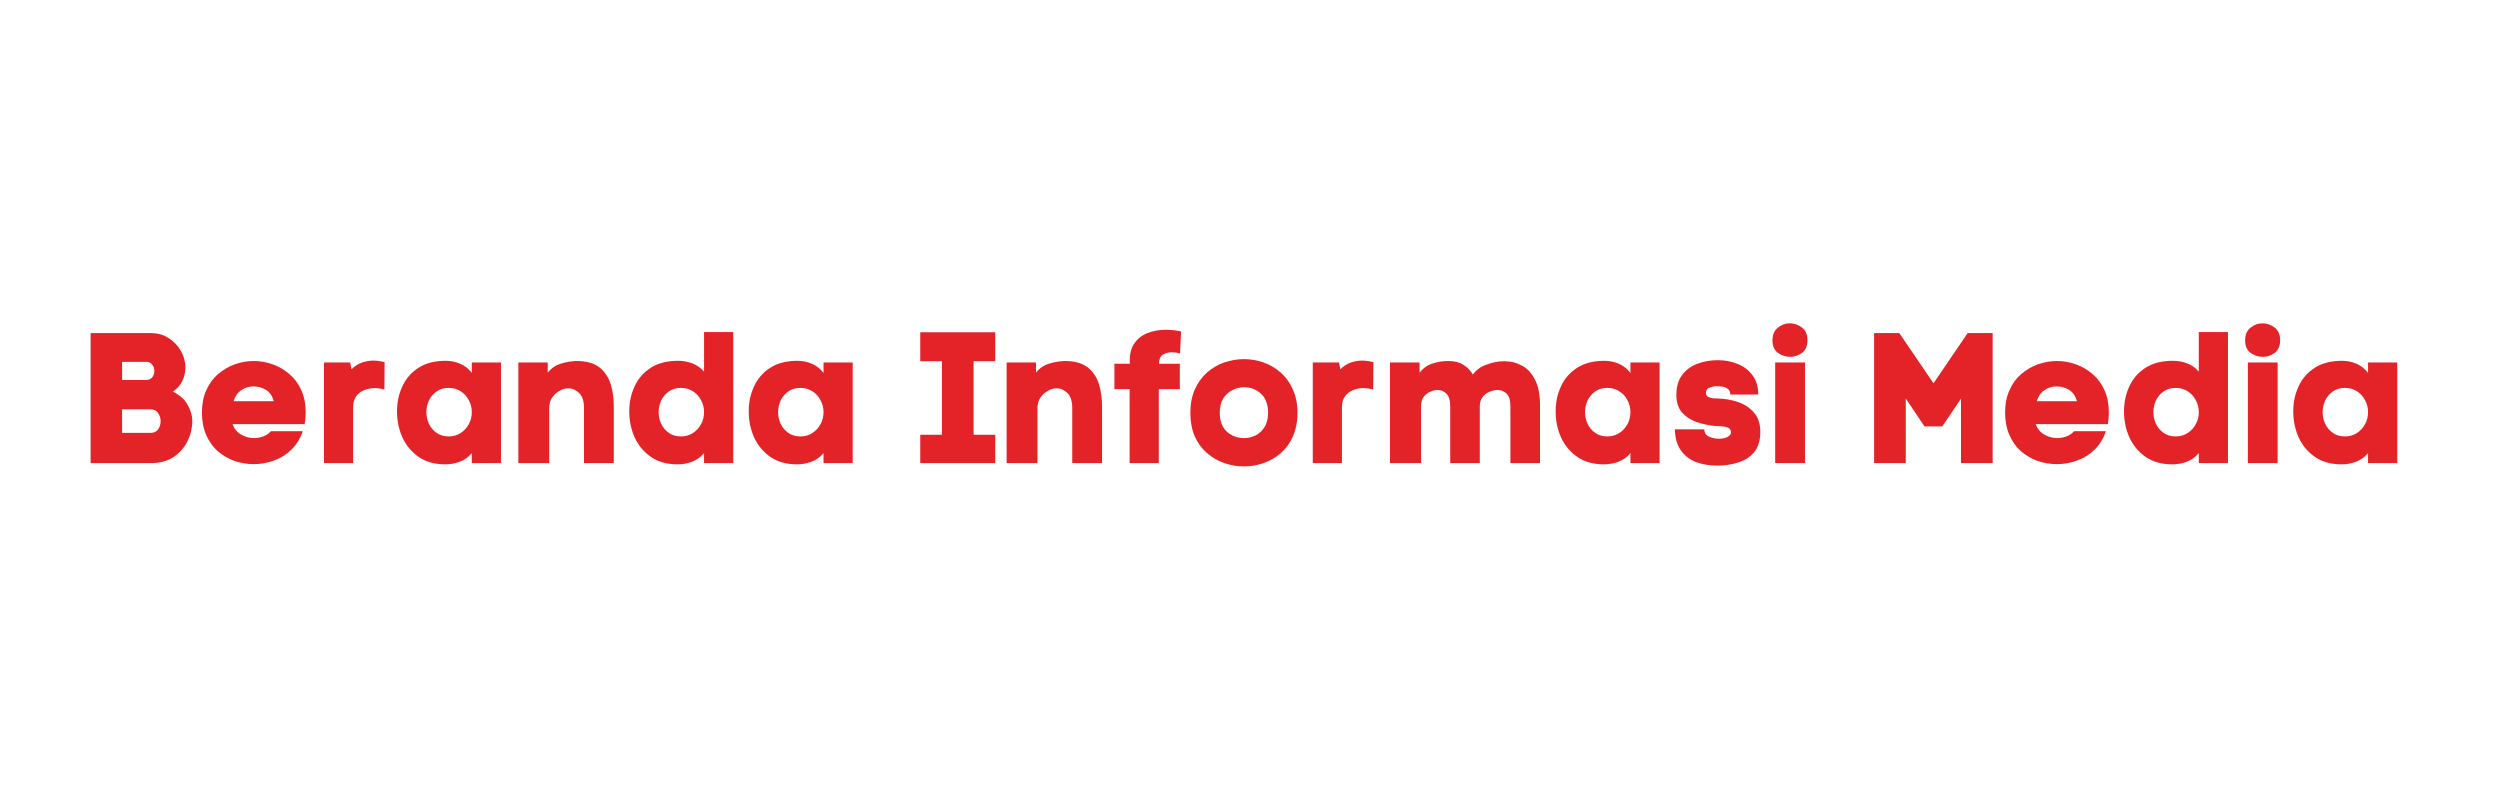 <svg xmlns="http://www.w3.org/2000/svg" xmlns:xlink="http://www.w3.org/1999/xlink" width="250" zoomAndPan="magnify" viewBox="0 0 187.5 60.75" height="81" preserveAspectRatio="xMidYMid meet" version="1.0"><defs><g/></defs><g fill="#e32328" fill-opacity="1"><g transform="translate(6.094, 34.732)"><g><path d="M 5.219 -9.75 C 5.738 -9.75 6.191 -9.617 6.578 -9.359 C 6.961 -9.109 7.266 -8.785 7.484 -8.391 C 7.703 -7.992 7.812 -7.582 7.812 -7.156 C 7.812 -6.812 7.734 -6.477 7.578 -6.156 C 7.43 -5.844 7.195 -5.578 6.875 -5.359 C 7.395 -5.098 7.766 -4.766 7.984 -4.359 C 8.211 -3.961 8.328 -3.562 8.328 -3.156 C 8.328 -2.633 8.207 -2.129 7.969 -1.641 C 7.727 -1.16 7.379 -0.766 6.922 -0.453 C 6.461 -0.148 5.891 0 5.203 0 L 0.703 0 L 0.703 -9.75 Z M 4.859 -6.234 C 5.078 -6.234 5.234 -6.301 5.328 -6.438 C 5.43 -6.582 5.484 -6.742 5.484 -6.922 C 5.484 -7.086 5.43 -7.238 5.328 -7.375 C 5.223 -7.52 5.078 -7.594 4.891 -7.594 L 3.062 -7.594 L 3.062 -6.234 Z M 5.203 -2.266 C 5.453 -2.266 5.641 -2.352 5.766 -2.531 C 5.891 -2.707 5.953 -2.91 5.953 -3.141 C 5.953 -3.359 5.891 -3.562 5.766 -3.75 C 5.641 -3.938 5.453 -4.031 5.203 -4.031 L 3.062 -4.031 L 3.062 -2.266 Z M 5.203 -2.266 "/></g></g></g><g fill="#e32328" fill-opacity="1"><g transform="translate(14.957, 34.732)"><g><path d="M 7.969 -3.797 C 7.969 -3.492 7.941 -3.203 7.891 -2.922 L 2.484 -2.922 C 2.609 -2.578 2.82 -2.316 3.125 -2.141 C 3.438 -1.961 3.758 -1.875 4.094 -1.875 C 4.332 -1.875 4.562 -1.914 4.781 -2 C 5.008 -2.082 5.203 -2.211 5.359 -2.391 L 7.75 -2.391 C 7.562 -1.836 7.273 -1.375 6.891 -1 C 6.516 -0.633 6.078 -0.363 5.578 -0.188 C 5.086 -0.008 4.582 0.078 4.062 0.078 C 3.582 0.078 3.109 0 2.641 -0.156 C 2.18 -0.32 1.766 -0.562 1.391 -0.875 C 1.023 -1.195 0.734 -1.602 0.516 -2.094 C 0.297 -2.582 0.188 -3.148 0.188 -3.797 C 0.188 -4.43 0.297 -4.988 0.516 -5.469 C 0.734 -5.957 1.023 -6.359 1.391 -6.672 C 1.766 -6.992 2.18 -7.238 2.641 -7.406 C 3.109 -7.57 3.586 -7.656 4.078 -7.656 C 4.566 -7.656 5.039 -7.57 5.5 -7.406 C 5.969 -7.238 6.383 -6.992 6.75 -6.672 C 7.125 -6.359 7.422 -5.957 7.641 -5.469 C 7.859 -4.988 7.969 -4.43 7.969 -3.797 Z M 5.578 -4.641 C 5.473 -5.023 5.281 -5.305 5 -5.484 C 4.719 -5.66 4.398 -5.75 4.047 -5.75 C 3.711 -5.75 3.41 -5.656 3.141 -5.469 C 2.867 -5.289 2.676 -5.016 2.562 -4.641 Z M 5.578 -4.641 "/></g></g></g><g fill="#e32328" fill-opacity="1"><g transform="translate(23.875, 34.732)"><g><path d="M 2.484 -7.031 C 2.723 -7.27 2.977 -7.438 3.25 -7.531 C 3.531 -7.633 3.82 -7.688 4.125 -7.688 C 4.375 -7.688 4.656 -7.648 4.969 -7.578 L 4.953 -5.516 C 4.703 -5.586 4.453 -5.625 4.203 -5.625 C 3.941 -5.625 3.688 -5.57 3.438 -5.469 C 3.195 -5.375 3 -5.223 2.844 -5.016 C 2.688 -4.805 2.609 -4.531 2.609 -4.188 L 2.609 0 L 0.422 0 L 0.422 -7.547 L 2.391 -7.547 Z M 2.484 -7.031 "/></g></g></g><g fill="#e32328" fill-opacity="1"><g transform="translate(29.588, 34.732)"><g><path d="M 3.844 -7.672 C 4.219 -7.672 4.578 -7.598 4.922 -7.453 C 5.266 -7.305 5.555 -7.078 5.797 -6.766 L 5.797 -7.547 L 7.984 -7.547 L 7.984 0 L 5.797 0 L 5.797 -0.75 C 5.535 -0.438 5.227 -0.219 4.875 -0.094 C 4.531 0.031 4.176 0.094 3.812 0.094 C 3.031 0.094 2.367 -0.086 1.828 -0.453 C 1.285 -0.828 0.875 -1.316 0.594 -1.922 C 0.32 -2.535 0.188 -3.188 0.188 -3.875 C 0.188 -4.562 0.32 -5.191 0.594 -5.766 C 0.863 -6.348 1.27 -6.812 1.812 -7.156 C 2.352 -7.5 3.031 -7.672 3.844 -7.672 Z M 4.078 -2 C 4.398 -2 4.691 -2.082 4.953 -2.25 C 5.211 -2.414 5.414 -2.633 5.562 -2.906 C 5.719 -3.176 5.797 -3.477 5.797 -3.812 C 5.797 -4.156 5.719 -4.461 5.562 -4.734 C 5.414 -5.016 5.211 -5.234 4.953 -5.391 C 4.691 -5.555 4.398 -5.641 4.078 -5.641 C 3.711 -5.641 3.406 -5.551 3.156 -5.375 C 2.906 -5.195 2.711 -4.969 2.578 -4.688 C 2.453 -4.414 2.391 -4.125 2.391 -3.812 C 2.391 -3.52 2.453 -3.234 2.578 -2.953 C 2.711 -2.672 2.906 -2.441 3.156 -2.266 C 3.406 -2.086 3.711 -2 4.078 -2 Z M 4.078 -2 "/></g></g></g><g fill="#e32328" fill-opacity="1"><g transform="translate(38.549, 34.732)"><g><path d="M 2.531 -6.781 C 2.801 -7.125 3.141 -7.352 3.547 -7.469 C 3.961 -7.594 4.367 -7.656 4.766 -7.656 C 5.484 -7.645 6.039 -7.477 6.438 -7.156 C 6.832 -6.832 7.109 -6.406 7.266 -5.875 C 7.422 -5.352 7.492 -4.781 7.484 -4.156 L 7.484 0 L 5.25 0 L 5.25 -4.141 C 5.25 -4.648 5.129 -5.02 4.891 -5.25 C 4.648 -5.488 4.379 -5.609 4.078 -5.609 C 3.867 -5.609 3.648 -5.547 3.422 -5.422 C 3.203 -5.305 3.016 -5.133 2.859 -4.906 C 2.711 -4.688 2.641 -4.414 2.641 -4.094 L 2.641 0 L 0.328 0 L 0.328 -7.547 L 2.531 -7.547 Z M 2.531 -6.781 "/></g></g></g><g fill="#e32328" fill-opacity="1"><g transform="translate(47.007, 34.732)"><g><path d="M 3.844 -7.672 C 4.219 -7.672 4.57 -7.609 4.906 -7.484 C 5.25 -7.359 5.547 -7.148 5.797 -6.859 L 5.797 -9.828 L 7.984 -9.828 L 7.984 0 L 5.797 0 L 5.797 -0.75 C 5.535 -0.438 5.227 -0.219 4.875 -0.094 C 4.531 0.031 4.176 0.094 3.812 0.094 C 3.031 0.094 2.367 -0.086 1.828 -0.453 C 1.285 -0.828 0.875 -1.316 0.594 -1.922 C 0.32 -2.535 0.188 -3.188 0.188 -3.875 C 0.188 -4.562 0.32 -5.191 0.594 -5.766 C 0.863 -6.348 1.27 -6.812 1.812 -7.156 C 2.352 -7.5 3.031 -7.672 3.844 -7.672 Z M 4.078 -2 C 4.398 -2 4.691 -2.082 4.953 -2.25 C 5.211 -2.414 5.414 -2.633 5.562 -2.906 C 5.719 -3.176 5.797 -3.477 5.797 -3.812 C 5.797 -4.156 5.719 -4.461 5.562 -4.734 C 5.414 -5.016 5.211 -5.234 4.953 -5.391 C 4.691 -5.555 4.398 -5.641 4.078 -5.641 C 3.711 -5.641 3.406 -5.551 3.156 -5.375 C 2.906 -5.195 2.711 -4.969 2.578 -4.688 C 2.453 -4.414 2.391 -4.125 2.391 -3.812 C 2.391 -3.52 2.453 -3.234 2.578 -2.953 C 2.711 -2.672 2.906 -2.441 3.156 -2.266 C 3.406 -2.086 3.711 -2 4.078 -2 Z M 4.078 -2 "/></g></g></g><g fill="#e32328" fill-opacity="1"><g transform="translate(55.967, 34.732)"><g><path d="M 3.844 -7.672 C 4.219 -7.672 4.578 -7.598 4.922 -7.453 C 5.266 -7.305 5.555 -7.078 5.797 -6.766 L 5.797 -7.547 L 7.984 -7.547 L 7.984 0 L 5.797 0 L 5.797 -0.75 C 5.535 -0.438 5.227 -0.219 4.875 -0.094 C 4.531 0.031 4.176 0.094 3.812 0.094 C 3.031 0.094 2.367 -0.086 1.828 -0.453 C 1.285 -0.828 0.875 -1.316 0.594 -1.922 C 0.32 -2.535 0.188 -3.188 0.188 -3.875 C 0.188 -4.562 0.32 -5.191 0.594 -5.766 C 0.863 -6.348 1.27 -6.812 1.812 -7.156 C 2.352 -7.5 3.031 -7.672 3.844 -7.672 Z M 4.078 -2 C 4.398 -2 4.691 -2.082 4.953 -2.25 C 5.211 -2.414 5.414 -2.633 5.562 -2.906 C 5.719 -3.176 5.797 -3.477 5.797 -3.812 C 5.797 -4.156 5.719 -4.461 5.562 -4.734 C 5.414 -5.016 5.211 -5.234 4.953 -5.391 C 4.691 -5.555 4.398 -5.641 4.078 -5.641 C 3.711 -5.641 3.406 -5.551 3.156 -5.375 C 2.906 -5.195 2.711 -4.969 2.578 -4.688 C 2.453 -4.414 2.391 -4.125 2.391 -3.812 C 2.391 -3.52 2.453 -3.234 2.578 -2.953 C 2.711 -2.672 2.906 -2.441 3.156 -2.266 C 3.406 -2.086 3.711 -2 4.078 -2 Z M 4.078 -2 "/></g></g></g><g fill="#e32328" fill-opacity="1"><g transform="translate(64.927, 34.732)"><g/></g></g><g fill="#e32328" fill-opacity="1"><g transform="translate(68.425, 34.732)"><g><path d="M 6.219 0 L 0.594 0 L 0.594 -2.125 L 2.219 -2.125 L 2.219 -7.641 L 0.594 -7.641 L 0.594 -9.812 L 6.219 -9.812 L 6.219 -7.641 L 4.594 -7.641 L 4.594 -2.125 L 6.219 -2.125 Z M 6.219 0 "/></g></g></g><g fill="#e32328" fill-opacity="1"><g transform="translate(75.169, 34.732)"><g><path d="M 2.531 -6.781 C 2.801 -7.125 3.141 -7.352 3.547 -7.469 C 3.961 -7.594 4.367 -7.656 4.766 -7.656 C 5.484 -7.645 6.039 -7.477 6.438 -7.156 C 6.832 -6.832 7.109 -6.406 7.266 -5.875 C 7.422 -5.352 7.492 -4.781 7.484 -4.156 L 7.484 0 L 5.25 0 L 5.25 -4.141 C 5.25 -4.648 5.129 -5.02 4.891 -5.25 C 4.648 -5.488 4.379 -5.609 4.078 -5.609 C 3.867 -5.609 3.648 -5.547 3.422 -5.422 C 3.203 -5.305 3.016 -5.133 2.859 -4.906 C 2.711 -4.688 2.641 -4.414 2.641 -4.094 L 2.641 0 L 0.328 0 L 0.328 -7.547 L 2.531 -7.547 Z M 2.531 -6.781 "/></g></g></g><g fill="#e32328" fill-opacity="1"><g transform="translate(83.628, 34.732)"><g><path d="M 1.109 -7.453 C 1.078 -8.078 1.18 -8.57 1.422 -8.938 C 1.672 -9.312 2.004 -9.582 2.422 -9.75 C 2.848 -9.914 3.312 -10 3.812 -10 C 4.195 -10 4.578 -9.957 4.953 -9.875 L 4.875 -8.219 C 4.676 -8.281 4.469 -8.312 4.25 -8.312 C 3.988 -8.312 3.766 -8.25 3.578 -8.125 C 3.391 -8 3.297 -7.773 3.297 -7.453 L 4.859 -7.453 L 4.859 -5.547 L 3.281 -5.547 L 3.281 0 L 1.094 0 L 1.094 -5.547 L -0.047 -5.547 L -0.047 -7.453 Z M 1.109 -7.453 "/></g></g></g><g fill="#e32328" fill-opacity="1"><g transform="translate(89.216, 34.732)"><g><path d="M 8.094 -3.766 C 8.094 -3.098 7.977 -2.508 7.75 -2 C 7.531 -1.5 7.227 -1.082 6.844 -0.75 C 6.457 -0.414 6.023 -0.164 5.547 0 C 5.078 0.164 4.586 0.25 4.078 0.25 C 3.578 0.25 3.086 0.164 2.609 0 C 2.129 -0.164 1.695 -0.414 1.312 -0.75 C 0.926 -1.082 0.617 -1.5 0.391 -2 C 0.172 -2.508 0.062 -3.098 0.062 -3.766 C 0.062 -4.43 0.172 -5.016 0.391 -5.516 C 0.617 -6.023 0.922 -6.445 1.297 -6.781 C 1.68 -7.125 2.113 -7.379 2.594 -7.547 C 3.082 -7.711 3.578 -7.797 4.078 -7.797 C 4.586 -7.797 5.078 -7.711 5.547 -7.547 C 6.023 -7.379 6.457 -7.125 6.844 -6.781 C 7.227 -6.445 7.531 -6.023 7.75 -5.516 C 7.977 -5.016 8.094 -4.43 8.094 -3.766 Z M 2.266 -3.766 C 2.266 -3.348 2.348 -2.992 2.516 -2.703 C 2.691 -2.422 2.922 -2.211 3.203 -2.078 C 3.484 -1.941 3.773 -1.875 4.078 -1.875 C 4.391 -1.875 4.68 -1.941 4.953 -2.078 C 5.223 -2.211 5.445 -2.422 5.625 -2.703 C 5.801 -2.992 5.891 -3.348 5.891 -3.766 C 5.891 -4.398 5.711 -4.879 5.359 -5.203 C 5.016 -5.523 4.586 -5.688 4.078 -5.688 C 3.773 -5.688 3.484 -5.613 3.203 -5.469 C 2.922 -5.32 2.691 -5.109 2.516 -4.828 C 2.348 -4.547 2.266 -4.191 2.266 -3.766 Z M 2.266 -3.766 "/></g></g></g><g fill="#e32328" fill-opacity="1"><g transform="translate(98.036, 34.732)"><g><path d="M 2.484 -7.031 C 2.723 -7.27 2.977 -7.438 3.25 -7.531 C 3.531 -7.633 3.82 -7.688 4.125 -7.688 C 4.375 -7.688 4.656 -7.648 4.969 -7.578 L 4.953 -5.516 C 4.703 -5.586 4.453 -5.625 4.203 -5.625 C 3.941 -5.625 3.688 -5.57 3.438 -5.469 C 3.195 -5.375 3 -5.223 2.844 -5.016 C 2.688 -4.805 2.609 -4.531 2.609 -4.188 L 2.609 0 L 0.422 0 L 0.422 -7.547 L 2.391 -7.547 Z M 2.484 -7.031 "/></g></g></g><g fill="#e32328" fill-opacity="1"><g transform="translate(103.75, 34.732)"><g><path d="M 2.719 -6.781 C 2.977 -7.113 3.301 -7.344 3.688 -7.469 C 4.082 -7.594 4.477 -7.656 4.875 -7.656 C 5.332 -7.656 5.707 -7.562 6 -7.375 C 6.301 -7.188 6.539 -6.941 6.719 -6.641 C 6.957 -6.984 7.301 -7.234 7.75 -7.391 C 8.195 -7.555 8.633 -7.641 9.062 -7.641 C 9.562 -7.641 10.016 -7.523 10.422 -7.297 C 10.828 -7.078 11.148 -6.719 11.391 -6.219 C 11.641 -5.727 11.758 -5.07 11.75 -4.25 L 11.75 0 L 9.531 0 L 9.531 -4.234 C 9.531 -4.703 9.438 -5.023 9.25 -5.203 C 9.062 -5.391 8.836 -5.484 8.578 -5.484 C 8.398 -5.484 8.203 -5.441 7.984 -5.359 C 7.773 -5.273 7.598 -5.145 7.453 -4.969 C 7.316 -4.789 7.242 -4.566 7.234 -4.297 L 7.234 0 L 5.016 0 L 5.016 -4.234 C 5.016 -4.703 4.922 -5.023 4.734 -5.203 C 4.547 -5.391 4.32 -5.484 4.062 -5.484 C 3.883 -5.484 3.695 -5.438 3.5 -5.344 C 3.312 -5.258 3.148 -5.129 3.016 -4.953 C 2.891 -4.773 2.828 -4.547 2.828 -4.266 L 2.828 0 L 0.5 0 L 0.5 -7.547 L 2.719 -7.547 Z M 2.719 -6.781 "/></g></g></g><g fill="#e32328" fill-opacity="1"><g transform="translate(116.486, 34.732)"><g><path d="M 3.844 -7.672 C 4.219 -7.672 4.578 -7.598 4.922 -7.453 C 5.266 -7.305 5.555 -7.078 5.797 -6.766 L 5.797 -7.547 L 7.984 -7.547 L 7.984 0 L 5.797 0 L 5.797 -0.75 C 5.535 -0.438 5.227 -0.219 4.875 -0.094 C 4.531 0.031 4.176 0.094 3.812 0.094 C 3.031 0.094 2.367 -0.086 1.828 -0.453 C 1.285 -0.828 0.875 -1.316 0.594 -1.922 C 0.32 -2.535 0.188 -3.188 0.188 -3.875 C 0.188 -4.562 0.32 -5.191 0.594 -5.766 C 0.863 -6.348 1.27 -6.812 1.812 -7.156 C 2.352 -7.5 3.031 -7.672 3.844 -7.672 Z M 4.078 -2 C 4.398 -2 4.691 -2.082 4.953 -2.25 C 5.211 -2.414 5.414 -2.633 5.562 -2.906 C 5.719 -3.176 5.797 -3.477 5.797 -3.812 C 5.797 -4.156 5.719 -4.461 5.562 -4.734 C 5.414 -5.016 5.211 -5.234 4.953 -5.391 C 4.691 -5.555 4.398 -5.641 4.078 -5.641 C 3.711 -5.641 3.406 -5.551 3.156 -5.375 C 2.906 -5.195 2.711 -4.969 2.578 -4.688 C 2.453 -4.414 2.391 -4.125 2.391 -3.812 C 2.391 -3.52 2.453 -3.234 2.578 -2.953 C 2.711 -2.672 2.906 -2.441 3.156 -2.266 C 3.406 -2.086 3.711 -2 4.078 -2 Z M 4.078 -2 "/></g></g></g><g fill="#e32328" fill-opacity="1"><g transform="translate(125.446, 34.732)"><g><path d="M 0.281 -5.109 C 0.281 -5.723 0.422 -6.219 0.703 -6.594 C 0.984 -6.977 1.359 -7.258 1.828 -7.438 C 2.305 -7.625 2.828 -7.719 3.391 -7.719 C 3.922 -7.719 4.414 -7.625 4.875 -7.438 C 5.344 -7.25 5.719 -6.961 6 -6.578 C 6.281 -6.203 6.422 -5.723 6.422 -5.141 L 4.328 -5.141 C 4.328 -5.336 4.266 -5.477 4.141 -5.562 C 4.023 -5.656 3.891 -5.711 3.734 -5.734 C 3.578 -5.754 3.422 -5.766 3.266 -5.766 C 3.109 -5.766 2.941 -5.727 2.766 -5.656 C 2.586 -5.594 2.5 -5.457 2.5 -5.25 C 2.5 -5.125 2.551 -5.031 2.656 -4.969 C 2.758 -4.914 2.883 -4.879 3.031 -4.859 C 3.176 -4.848 3.301 -4.844 3.406 -4.844 C 3.926 -4.832 4.426 -4.742 4.906 -4.578 C 5.395 -4.41 5.797 -4.145 6.109 -3.781 C 6.422 -3.414 6.578 -2.938 6.578 -2.344 C 6.578 -1.707 6.426 -1.203 6.125 -0.828 C 5.82 -0.461 5.422 -0.203 4.922 -0.047 C 4.43 0.109 3.91 0.188 3.359 0.188 C 2.766 0.188 2.227 0.098 1.75 -0.078 C 1.27 -0.266 0.891 -0.562 0.609 -0.969 C 0.328 -1.375 0.18 -1.895 0.172 -2.531 L 2.375 -2.531 C 2.383 -2.27 2.504 -2.086 2.734 -1.984 C 2.961 -1.879 3.207 -1.828 3.469 -1.828 C 3.738 -1.828 3.957 -1.875 4.125 -1.969 C 4.289 -2.062 4.375 -2.164 4.375 -2.281 C 4.375 -2.469 4.301 -2.594 4.156 -2.656 C 4.008 -2.719 3.836 -2.754 3.641 -2.766 C 3.453 -2.773 3.297 -2.781 3.172 -2.781 C 2.703 -2.832 2.242 -2.93 1.797 -3.078 C 1.359 -3.234 0.992 -3.473 0.703 -3.797 C 0.422 -4.129 0.281 -4.566 0.281 -5.109 Z M 0.281 -5.109 "/></g></g></g><g fill="#e32328" fill-opacity="1"><g transform="translate(132.623, 34.732)"><g><path d="M 0.312 -9.203 C 0.312 -9.629 0.445 -9.945 0.719 -10.156 C 0.988 -10.375 1.285 -10.484 1.609 -10.484 C 1.941 -10.484 2.242 -10.379 2.516 -10.172 C 2.797 -9.961 2.938 -9.641 2.938 -9.203 C 2.938 -8.785 2.801 -8.473 2.531 -8.266 C 2.258 -8.066 1.961 -7.969 1.641 -7.969 C 1.305 -7.969 1 -8.066 0.719 -8.266 C 0.445 -8.473 0.312 -8.785 0.312 -9.203 Z M 0.516 -7.547 L 0.516 0 L 2.75 0 L 2.75 -7.547 Z M 0.516 -7.547 "/></g></g></g><g fill="#e32328" fill-opacity="1"><g transform="translate(136.357, 34.732)"><g/></g></g><g fill="#e32328" fill-opacity="1"><g transform="translate(139.855, 34.732)"><g><path d="M 5.156 -5.984 L 7.719 -9.75 L 9.594 -9.75 L 9.594 0 L 7.219 0 L 7.219 -4.828 L 5.812 -2.75 L 4.484 -2.75 L 3.078 -4.844 L 3.078 0 L 0.703 0 L 0.703 -9.75 L 2.594 -9.75 Z M 5.156 -5.984 "/></g></g></g><g fill="#e32328" fill-opacity="1"><g transform="translate(150.195, 34.732)"><g><path d="M 7.969 -3.797 C 7.969 -3.492 7.941 -3.203 7.891 -2.922 L 2.484 -2.922 C 2.609 -2.578 2.82 -2.316 3.125 -2.141 C 3.438 -1.961 3.758 -1.875 4.094 -1.875 C 4.332 -1.875 4.562 -1.914 4.781 -2 C 5.008 -2.082 5.203 -2.211 5.359 -2.391 L 7.75 -2.391 C 7.562 -1.836 7.273 -1.375 6.891 -1 C 6.516 -0.633 6.078 -0.363 5.578 -0.188 C 5.086 -0.008 4.582 0.078 4.062 0.078 C 3.582 0.078 3.109 0 2.641 -0.156 C 2.18 -0.32 1.766 -0.562 1.391 -0.875 C 1.023 -1.195 0.734 -1.602 0.516 -2.094 C 0.297 -2.582 0.188 -3.148 0.188 -3.797 C 0.188 -4.43 0.297 -4.988 0.516 -5.469 C 0.734 -5.957 1.023 -6.359 1.391 -6.672 C 1.766 -6.992 2.18 -7.238 2.641 -7.406 C 3.109 -7.57 3.586 -7.656 4.078 -7.656 C 4.566 -7.656 5.039 -7.57 5.5 -7.406 C 5.969 -7.238 6.383 -6.992 6.75 -6.672 C 7.125 -6.359 7.422 -5.957 7.641 -5.469 C 7.859 -4.988 7.969 -4.43 7.969 -3.797 Z M 5.578 -4.641 C 5.473 -5.023 5.281 -5.305 5 -5.484 C 4.719 -5.66 4.398 -5.75 4.047 -5.75 C 3.711 -5.75 3.41 -5.656 3.141 -5.469 C 2.867 -5.289 2.676 -5.016 2.562 -4.641 Z M 5.578 -4.641 "/></g></g></g><g fill="#e32328" fill-opacity="1"><g transform="translate(159.113, 34.732)"><g><path d="M 3.844 -7.672 C 4.219 -7.672 4.57 -7.609 4.906 -7.484 C 5.25 -7.359 5.547 -7.148 5.797 -6.859 L 5.797 -9.828 L 7.984 -9.828 L 7.984 0 L 5.797 0 L 5.797 -0.75 C 5.535 -0.438 5.227 -0.219 4.875 -0.094 C 4.531 0.031 4.176 0.094 3.812 0.094 C 3.031 0.094 2.367 -0.086 1.828 -0.453 C 1.285 -0.828 0.875 -1.316 0.594 -1.922 C 0.32 -2.535 0.188 -3.188 0.188 -3.875 C 0.188 -4.562 0.32 -5.191 0.594 -5.766 C 0.863 -6.348 1.27 -6.812 1.812 -7.156 C 2.352 -7.5 3.031 -7.672 3.844 -7.672 Z M 4.078 -2 C 4.398 -2 4.691 -2.082 4.953 -2.25 C 5.211 -2.414 5.414 -2.633 5.562 -2.906 C 5.719 -3.176 5.797 -3.477 5.797 -3.812 C 5.797 -4.156 5.719 -4.461 5.562 -4.734 C 5.414 -5.016 5.211 -5.234 4.953 -5.391 C 4.691 -5.555 4.398 -5.641 4.078 -5.641 C 3.711 -5.641 3.406 -5.551 3.156 -5.375 C 2.906 -5.195 2.711 -4.969 2.578 -4.688 C 2.453 -4.414 2.391 -4.125 2.391 -3.812 C 2.391 -3.52 2.453 -3.234 2.578 -2.953 C 2.711 -2.672 2.906 -2.441 3.156 -2.266 C 3.406 -2.086 3.711 -2 4.078 -2 Z M 4.078 -2 "/></g></g></g><g fill="#e32328" fill-opacity="1"><g transform="translate(168.073, 34.732)"><g><path d="M 0.312 -9.203 C 0.312 -9.629 0.445 -9.945 0.719 -10.156 C 0.988 -10.375 1.285 -10.484 1.609 -10.484 C 1.941 -10.484 2.242 -10.379 2.516 -10.172 C 2.797 -9.961 2.938 -9.641 2.938 -9.203 C 2.938 -8.785 2.801 -8.473 2.531 -8.266 C 2.258 -8.066 1.961 -7.969 1.641 -7.969 C 1.305 -7.969 1 -8.066 0.719 -8.266 C 0.445 -8.473 0.312 -8.785 0.312 -9.203 Z M 0.516 -7.547 L 0.516 0 L 2.75 0 L 2.75 -7.547 Z M 0.516 -7.547 "/></g></g></g><g fill="#e32328" fill-opacity="1"><g transform="translate(171.807, 34.732)"><g><path d="M 3.844 -7.672 C 4.219 -7.672 4.578 -7.598 4.922 -7.453 C 5.266 -7.305 5.555 -7.078 5.797 -6.766 L 5.797 -7.547 L 7.984 -7.547 L 7.984 0 L 5.797 0 L 5.797 -0.75 C 5.535 -0.438 5.227 -0.219 4.875 -0.094 C 4.531 0.031 4.176 0.094 3.812 0.094 C 3.031 0.094 2.367 -0.086 1.828 -0.453 C 1.285 -0.828 0.875 -1.316 0.594 -1.922 C 0.32 -2.535 0.188 -3.188 0.188 -3.875 C 0.188 -4.562 0.32 -5.191 0.594 -5.766 C 0.863 -6.348 1.27 -6.812 1.812 -7.156 C 2.352 -7.5 3.031 -7.672 3.844 -7.672 Z M 4.078 -2 C 4.398 -2 4.691 -2.082 4.953 -2.25 C 5.211 -2.414 5.414 -2.633 5.562 -2.906 C 5.719 -3.176 5.797 -3.477 5.797 -3.812 C 5.797 -4.156 5.719 -4.461 5.562 -4.734 C 5.414 -5.016 5.211 -5.234 4.953 -5.391 C 4.691 -5.555 4.398 -5.641 4.078 -5.641 C 3.711 -5.641 3.406 -5.551 3.156 -5.375 C 2.906 -5.195 2.711 -4.969 2.578 -4.688 C 2.453 -4.414 2.391 -4.125 2.391 -3.812 C 2.391 -3.52 2.453 -3.234 2.578 -2.953 C 2.711 -2.672 2.906 -2.441 3.156 -2.266 C 3.406 -2.086 3.711 -2 4.078 -2 Z M 4.078 -2 "/></g></g></g></svg>